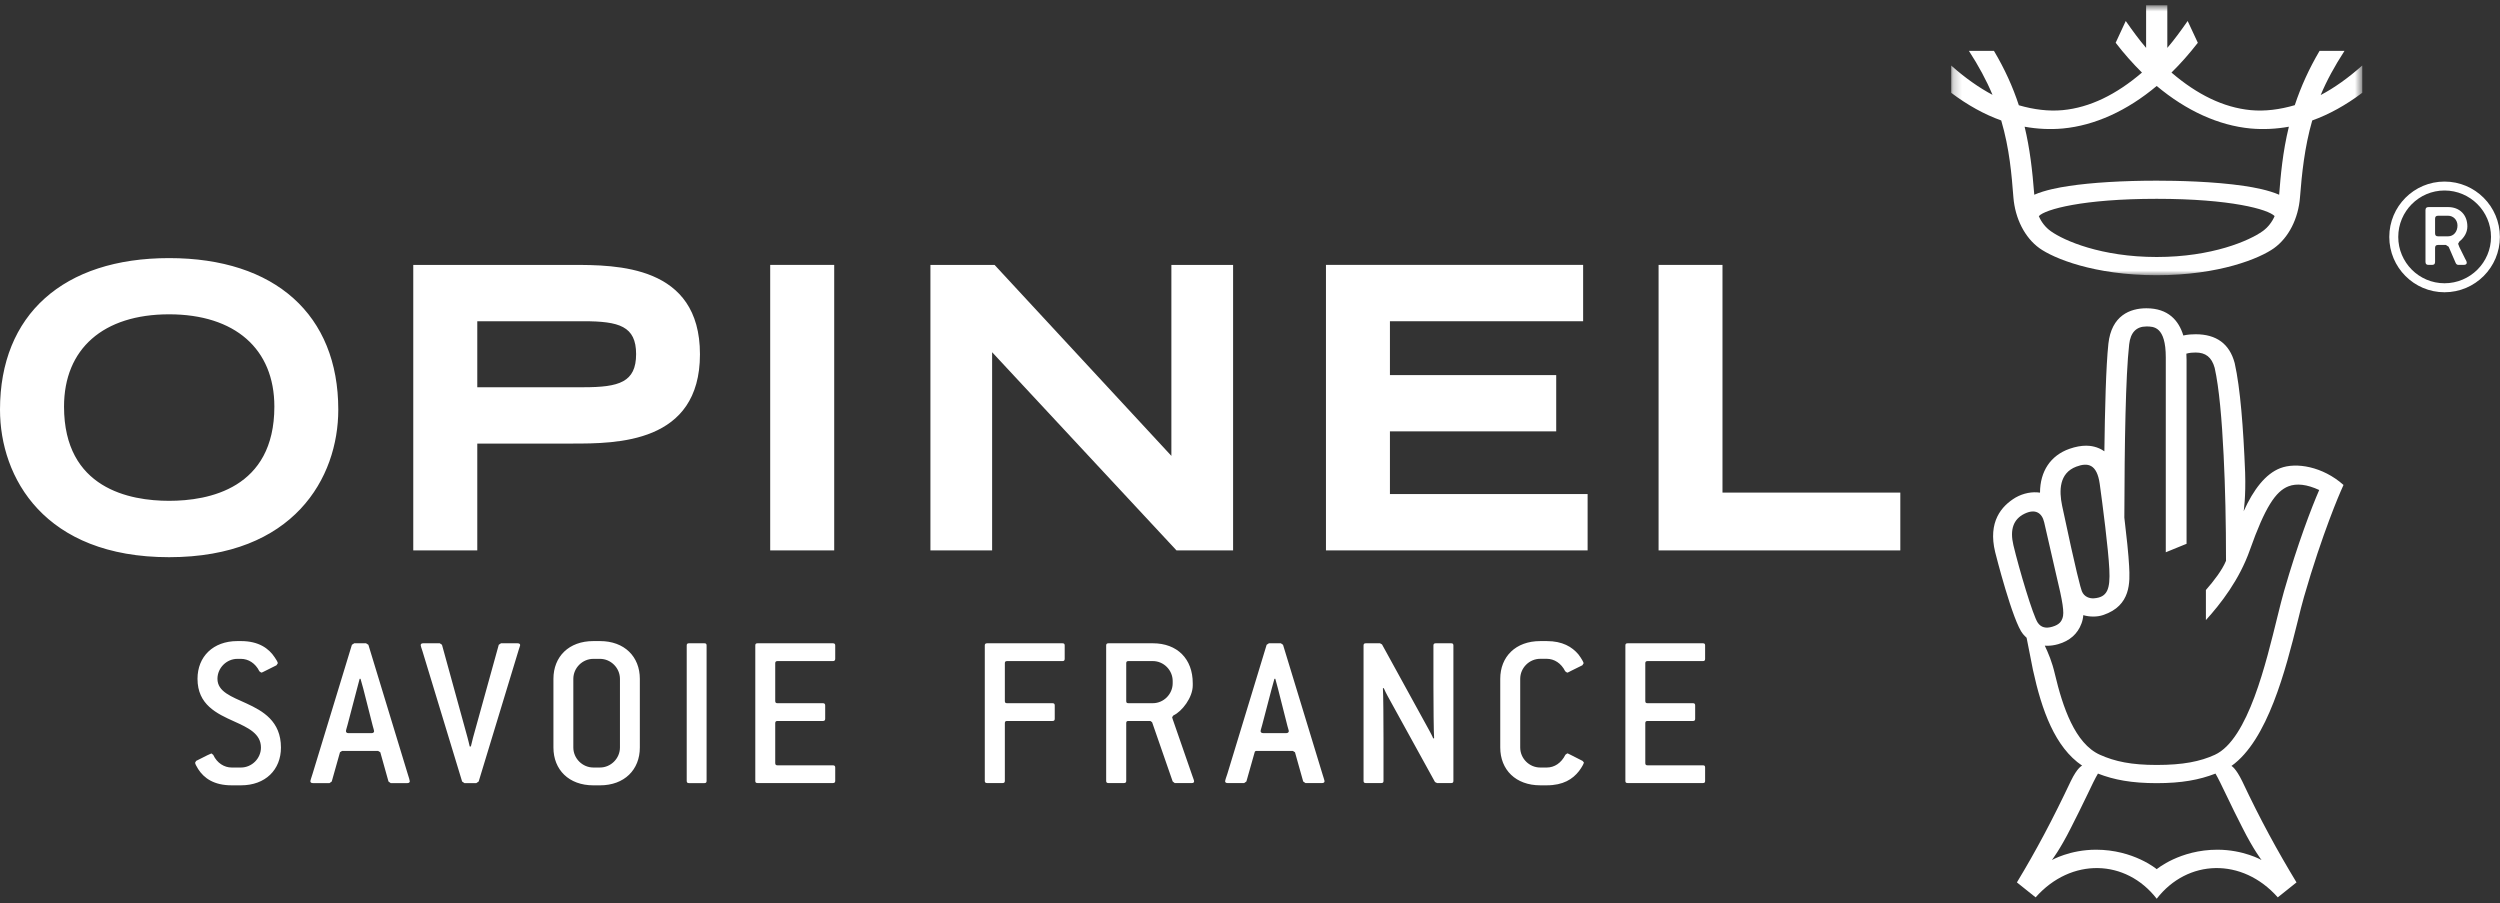 <svg xmlns="http://www.w3.org/2000/svg" xmlns:xlink="http://www.w3.org/1999/xlink" width="299" height="108" viewBox="0 0 299 108">
  <rect x="0" y="0" width="299" height="108" fill="#333333" stroke="none"/>
  <defs>
    <polygon id="68-logo-white-a" points=".212 .75 49.376 .75 49.376 33.037 .212 33.037"/>
  </defs>
  <g fill="none" fill-rule="evenodd" transform="translate(0 -.12)">
    <g transform="translate(233.152)">
      <mask id="68-logo-white-b" fill="#fff">
        <use xlink:href="#68-logo-white-a"/>
      </mask>
      <path fill="#FFF" d="M49.299,8.018 C47.733,9.412 46.03,10.635 44.402,11.488 C45.126,9.745 46.099,7.984 47.208,6.272 L47.248,6.204 L44.27,6.204 L44.255,6.226 C43.013,8.34 42.047,10.459 41.304,12.699 C39.535,13.221 37.718,13.457 36.021,13.291 C32.778,12.978 29.627,11.432 26.557,8.799 C27.644,7.731 28.697,6.538 29.695,5.253 L29.707,5.234 L28.493,2.631 L28.448,2.693 C27.686,3.786 26.876,4.899 26.059,5.847 L26.059,0.75 L23.522,0.75 L23.522,5.847 C22.707,4.899 21.895,3.786 21.132,2.693 L21.086,2.631 L21.051,2.711 L20.472,3.959 L19.882,5.234 L19.895,5.253 C20.886,6.538 21.942,7.728 23.027,8.799 C19.953,11.432 16.803,12.978 13.562,13.291 C11.871,13.454 10.065,13.224 8.301,12.707 C7.57,10.477 6.603,8.361 5.338,6.226 L5.325,6.204 L2.328,6.204 L2.372,6.272 C3.455,7.942 4.432,9.729 5.152,11.463 C3.535,10.609 1.847,9.411 0.279,8.018 L0.212,7.955 L0.212,11.222 L0.225,11.23 C2.172,12.696 4.184,13.808 6.194,14.527 C7.197,17.949 7.436,21.008 7.65,23.71 C7.852,26.266 9.016,28.541 10.762,29.801 C12.437,31.001 17.273,33.037 24.792,33.037 C32.309,33.037 37.151,31.001 38.821,29.801 C40.57,28.541 41.734,26.263 41.928,23.706 C42.145,20.966 42.457,17.775 43.391,14.527 C45.403,13.805 47.41,12.696 49.358,11.23 L49.376,11.222 L49.376,7.955 L49.299,8.018 Z M37.454,27.773 C35.87,28.903 31.418,30.857 24.792,30.857 C18.165,30.857 13.715,28.903 12.127,27.773 C11.483,27.318 10.974,26.654 10.691,25.965 C11.462,25.157 15.933,23.899 24.792,23.899 C33.647,23.899 38.121,25.157 38.892,25.965 C38.601,26.657 38.09,27.321 37.454,27.773 L37.454,27.773 Z M39.434,23.41 C38.152,22.852 36.463,22.537 35.312,22.368 C31.616,21.809 27.134,21.729 24.792,21.729 C20.747,21.729 17.014,21.952 14.271,22.368 C13.123,22.537 11.428,22.852 10.148,23.41 C9.915,20.436 9.616,17.882 8.992,15.275 C10.492,15.548 12.057,15.626 13.562,15.487 C17.371,15.132 21.253,13.371 24.789,10.402 C28.334,13.371 32.214,15.132 36.021,15.487 C37.524,15.626 39.088,15.548 40.596,15.275 C39.849,18.332 39.611,21.156 39.434,23.41 L39.434,23.41 Z" mask="url(#68-logo-white-b)"/>
    </g>
    <path fill="#FFF" d="M272.709 56.116C270.972 56.79 269.523 58.643 268.341 61.265 268.341 61.265 268.615 59.607 268.517 56.61 268.307 51.316 267.937 46.521 267.273 43.567L267.26 43.519C266.65 41.25 265.087 40.097 262.605 40.097 262.196 40.097 261.676 40.12 261.126 40.245 260.577 38.445 259.321 36.99 256.709 36.99 254.754 36.99 252.532 37.852 252.162 41.234 251.875 43.916 251.745 49.157 251.683 54.096 250.876 53.527 250.015 53.424 249.506 53.424 248.898 53.424 248.228 53.547 247.515 53.796 245.241 54.592 243.994 56.493 243.985 59.041 243.053 58.901 242.018 59.09 241.069 59.623 239.371 60.636 237.739 62.527 238.623 66.156 238.641 66.236 240.736 74.54 241.952 75.954 242.091 76.115 242.233 76.26 242.381 76.395 242.645 77.651 242.944 79.311 243.138 80.23 244.191 85.071 245.772 89.491 249.025 91.692 249.025 91.692 248.471 91.87 247.66 93.559L247.656 93.567C245.454 98.214 243.521 101.853 241.222 105.655L243.46 107.444C247.713 102.645 254.256 102.849 257.944 107.609 261.63 102.849 268.173 102.645 272.422 107.444L274.662 105.655C272.365 101.853 270.371 98.225 268.179 93.575 267.381 91.932 266.88 91.728 266.88 91.728 271.217 88.653 273.361 80.211 274.788 74.491 275.075 73.32 275.324 72.31 275.557 71.512 277.765 63.831 279.932 58.914 279.951 58.872L280.284 58.12C277.788 55.903 274.605 55.379 272.709 56.116M248.324 55.93C249.694 55.417 250.791 55.607 251.127 57.988 251.472 60.466 252.159 65.79 252.275 68.196 252.398 70.599 252.033 71.56 250.431 71.679 249.937 71.716 249.262 71.52 248.986 70.821 248.854 70.474 248.34 68.693 246.628 60.597 246.253 58.795 246.273 56.705 248.324 55.93M243.723 74.604C243.151 73.793 241.493 68.209 240.803 65.323 240.361 63.458 240.8 62.211 242.13 61.562 243.418 60.936 244.222 61.449 244.484 62.586 244.657 63.337 245.896 68.752 245.896 68.752 246.723 72.16 246.907 73.41 246.677 74.049 246.547 74.408 246.335 74.822 245.461 75.076 244.693 75.306 244.122 75.174 243.723 74.604M268.196 99.119C269.529 101.765 270.483 102.98 270.483 102.98 270.483 102.98 268.326 101.745 265.202 101.745 260.719 101.741 257.944 104.074 257.944 104.074 257.944 104.074 255.167 101.741 250.683 101.745 247.556 101.745 245.406 102.98 245.406 102.98 245.406 102.98 246.359 101.765 247.688 99.119 248.345 97.837 249.002 96.5 249.645 95.163 250.137 94.125 250.61 93.142 250.915 92.641 252.848 93.393 254.95 93.786 257.944 93.786 260.926 93.786 263.035 93.393 264.971 92.641 265.271 93.142 265.745 94.125 266.243 95.163 266.878 96.5 267.54 97.837 268.196 99.119M273.169 70.828C272.926 71.667 272.675 72.699 272.378 73.89 271.043 79.27 268.89 88.559 264.894 90.394 263.143 91.198 261.072 91.609 257.944 91.609 254.929 91.609 252.966 91.206 251.146 90.388 248.167 89.051 246.694 84.657 245.772 80.763 245.412 79.224 244.987 78.267 244.558 77.341L244.864 77.353C245.28 77.353 245.707 77.291 246.159 77.163 247.538 76.767 248.481 75.939 248.939 74.703 249.061 74.387 249.133 74.061 249.162 73.692 249.542 73.805 249.943 73.86 250.36 73.86 250.779 73.86 251.177 73.8 251.544 73.676 254.888 72.556 254.741 69.72 254.645 67.845 254.577 66.481 254.332 64.192 254.071 62.023 254.097 53.026 254.22 45.156 254.648 41.312 254.808 39.885 255.5 39.165 256.709 39.165 257.577 39.165 259.028 39.165 259.028 42.861L259.028 66.171 261.513 65.157 261.513 43.166C261.513 42.919 261.504 42.67 261.488 42.42 261.863 42.303 262.267 42.282 262.605 42.282 263.763 42.282 264.517 42.815 264.875 44.121 265.411 46.508 265.737 50.328 265.946 54.577 266.141 58.477 266.231 62.646 266.231 67.193 265.773 68.304 264.775 69.603 263.826 70.684L263.826 74.282C265.61 72.319 267.834 69.447 269.084 65.9 270.902 60.766 272.179 58.872 273.7 58.283 274.673 57.903 275.913 58.047 277.377 58.725 276.47 60.804 274.812 65.123 273.169 70.828M29.464 84.244C27.675 83.429 26.007 82.842 26.007 81.306 26.007 80.002 27.099 78.919 28.391 78.919L28.818 78.919C29.703 78.919 30.551 79.441 31.022 80.405L31.236 80.561C31.34 80.561 31.482 80.485 31.632 80.405L33.068 79.687 33.228 79.441C33.228 79.311 33.018 78.97 32.85 78.732 32.149 77.672 30.941 76.793 28.818 76.793L28.391 76.793C25.489 76.793 23.622 78.649 23.622 81.306 23.622 84.406 25.93 85.467 28.003 86.401 29.671 87.156 31.21 87.861 31.21 89.529 31.21 90.83 30.122 91.916 28.818 91.916L27.708 91.916C26.826 91.916 25.958 91.389 25.503 90.401L25.29 90.23 24.817 90.438 23.464 91.12 23.336 91.332C23.336 91.466 23.464 91.728 23.697 92.097 24.399 93.194 25.588 94.045 27.708 94.045L28.818 94.045C31.74 94.047 33.602 92.183 33.602 89.529 33.602 86.369 31.441 85.153 29.464 84.244M44.059 77.237L43.779 77.058 42.364 77.058 42.087 77.237 37.383 92.667C37.26 93.064 37.12 93.457 37.12 93.559 37.12 93.696 37.226 93.779 37.415 93.779L39.413 93.779 39.677 93.589 40.662 90.09 40.918 89.928 45.217 89.928 45.484 90.09 46.463 93.589 46.727 93.779 48.726 93.779C48.902 93.779 49.011 93.696 49.011 93.559 49.011 93.457 48.885 93.064 48.781 92.739L44.059 77.237zM44.441 87.805L41.666 87.805C41.478 87.805 41.376 87.699 41.376 87.566 41.376 87.435 41.478 87.157 41.557 86.85L42.7 82.492C42.755 82.319 42.96 81.517 43.013 81.307L43.119 81.307C43.174 81.517 43.373 82.252 43.445 82.474L44.583 86.951C44.659 87.251 44.743 87.465 44.743 87.566 44.743 87.699 44.641 87.805 44.441 87.805L44.441 87.805zM61.913 77.057L59.917 77.057 59.652 77.236 56.577 88.335C56.523 88.524 56.371 89.188 56.316 89.396L56.177 89.396C56.127 89.188 55.968 88.496 55.911 88.317L52.861 77.236 52.6 77.057 50.601 77.057C50.42 77.057 50.314 77.135 50.314 77.279 50.314 77.382 50.396 77.592 50.531 78.013L55.269 93.59 55.546 93.779 56.966 93.779 57.248 93.59 62.066 77.747C62.12 77.563 62.211 77.351 62.211 77.279 62.211 77.135 62.094 77.057 61.913 77.057M71.762 76.793L70.962 76.793C68.039 76.793 66.19 78.648 66.19 81.311L66.19 89.525C66.19 92.182 68.039 94.046 70.962 94.046L71.762 94.046C74.674 94.046 76.525 92.182 76.525 89.525L76.525 81.311C76.525 78.648 74.674 76.793 71.762 76.793L71.762 76.793zM74.146 89.525C74.146 90.829 73.054 91.915 71.762 91.915L70.962 91.915C69.662 91.915 68.57 90.829 68.57 89.525L68.57 81.311C68.57 80.001 69.662 78.919 70.962 78.919L71.762 78.919C73.054 78.919 74.146 80.001 74.146 81.311L74.146 89.525zM84.25 77.057L82.393 77.057C82.211 77.057 82.131 77.135 82.131 77.316L82.131 93.516C82.131 93.697 82.211 93.779 82.393 93.779L84.25 93.779C84.439 93.779 84.508 93.697 84.508 93.516L84.508 77.316C84.508 77.135 84.439 77.057 84.25 77.057M99.614 77.057L90.596 77.057C90.407 77.057 90.333 77.135 90.333 77.311L90.333 93.516C90.333 93.697 90.407 93.772 90.596 93.772L99.614 93.772C99.803 93.772 99.892 93.697 99.892 93.516L99.892 91.915C99.892 91.729 99.803 91.653 99.614 91.653L92.978 91.653C92.805 91.653 92.717 91.571 92.717 91.385L92.717 86.611C92.717 86.429 92.805 86.349 92.978 86.349L98.422 86.349C98.604 86.349 98.692 86.272 98.692 86.082L98.692 84.49C98.692 84.311 98.604 84.223 98.422 84.223L92.978 84.223C92.805 84.223 92.717 84.151 92.717 83.957L92.717 79.438C92.717 79.27 92.805 79.186 92.978 79.186L99.614 79.186C99.803 79.186 99.892 79.097 99.892 78.913L99.892 77.311C99.892 77.135 99.803 77.057 99.614 77.057M127.075 77.057L118.055 77.057C117.866 77.057 117.781 77.139 117.781 77.311L117.781 93.516C117.781 93.697 117.866 93.772 118.055 93.772L119.915 93.772C120.095 93.772 120.18 93.697 120.18 93.516L120.18 86.611C120.18 86.429 120.248 86.349 120.445 86.349L125.881 86.349C126.07 86.349 126.147 86.272 126.147 86.082L126.147 84.49C126.147 84.311 126.07 84.223 125.881 84.223L120.445 84.223C120.248 84.223 120.18 84.151 120.18 83.957L120.18 79.438C120.18 79.27 120.248 79.186 120.445 79.186L127.075 79.186C127.269 79.186 127.337 79.097 127.337 78.913L127.337 77.311C127.337 77.139 127.269 77.057 127.075 77.057M140.392 86.532C140.291 86.231 140.187 85.972 140.187 85.892L140.341 85.683C141.372 85.212 142.653 83.537 142.653 82.099L142.653 81.833C142.653 78.917 140.801 77.056 137.873 77.056L132.569 77.056C132.382 77.056 132.297 77.144 132.297 77.311L132.297 93.516C132.297 93.7 132.382 93.773 132.569 93.773L134.416 93.773C134.607 93.773 134.697 93.7 134.697 93.516L134.697 86.607C134.697 86.428 134.765 86.348 134.955 86.348L137.586 86.348 137.793 86.501 140.253 93.584 140.496 93.773 142.546 93.773C142.732 93.773 142.813 93.7 142.813 93.56 142.813 93.457 142.712 93.219 142.6 92.896L140.392 86.532zM137.873 84.222L134.955 84.222C134.765 84.222 134.697 84.152 134.697 83.961L134.697 79.44C134.697 79.27 134.765 79.184 134.955 79.184L137.873 79.184C139.179 79.184 140.253 80.267 140.253 81.571L140.253 81.833C140.253 83.135 139.179 84.222 137.873 84.222L137.873 84.222zM153.45 77.237L153.194 77.058 151.762 77.058 151.49 77.237 146.793 92.667C146.654 93.064 146.525 93.457 146.525 93.559 146.525 93.696 146.636 93.773 146.806 93.773L148.803 93.773 149.069 93.584 150.057 90.09C150.088 89.954 150.178 89.928 150.324 89.928L154.617 89.928 154.88 90.09 155.861 93.584 156.13 93.773 158.121 93.773C158.304 93.773 158.415 93.696 158.415 93.559 158.415 93.457 158.276 93.064 158.178 92.739L153.45 77.237zM153.846 87.801L151.066 87.801C150.875 87.801 150.769 87.698 150.769 87.566 150.769 87.435 150.875 87.161 150.952 86.848L152.093 82.492C152.15 82.319 152.366 81.512 152.421 81.307L152.527 81.307C152.578 81.512 152.794 82.252 152.843 82.474L153.978 86.951C154.051 87.251 154.14 87.46 154.14 87.566 154.14 87.698 154.027 87.801 153.846 87.801L153.846 87.801zM173.572 77.057L171.704 77.057C171.521 77.057 171.438 77.139 171.438 77.311L171.438 82.253C171.438 84.36 171.469 87.78 171.521 88.416L171.41 88.434C171.345 88.229 171.013 87.613 170.942 87.485L165.288 77.191 165.047 77.057 163.343 77.057C163.162 77.057 163.08 77.139 163.08 77.311L163.08 93.516C163.08 93.697 163.162 93.772 163.343 93.772L165.207 93.772C165.396 93.772 165.467 93.697 165.467 93.516L165.467 88.605C165.467 86.501 165.445 83.085 165.396 82.441L165.497 82.415C165.572 82.636 165.867 83.189 165.968 83.377L171.627 93.652 171.869 93.772 173.572 93.772C173.747 93.772 173.827 93.697 173.827 93.516L173.827 77.311C173.827 77.139 173.747 77.057 173.572 77.057M187.863 90.406C187.682 90.333 187.545 90.225 187.445 90.225L187.225 90.385C186.726 91.389 185.901 91.916 184.996 91.916L184.21 91.916C182.9 91.916 181.817 90.832 181.817 89.524L181.817 81.31C181.817 80.001 182.9 78.913 184.21 78.913L184.996 78.913C185.878 78.913 186.726 79.44 187.197 80.404L187.426 80.567C187.523 80.567 187.708 80.457 187.863 80.373L189.252 79.686 189.402 79.44C189.402 79.342 189.141 78.858 188.776 78.383 188.018 77.488 186.879 76.794 184.996 76.794L184.21 76.794C181.285 76.794 179.43 78.646 179.43 81.31L179.43 89.524C179.43 92.185 181.285 94.044 184.21 94.044L184.996 94.044C186.961 94.044 188.101 93.299 188.846 92.343 189.187 91.89 189.433 91.443 189.433 91.305L189.268 91.12 187.863 90.406zM203.672 77.057L194.659 77.057C194.466 77.057 194.396 77.139 194.396 77.311L194.396 93.516C194.396 93.697 194.466 93.772 194.659 93.772L203.672 93.772C203.869 93.772 203.931 93.697 203.931 93.516L203.931 91.915C203.931 91.729 203.869 91.653 203.672 91.653L197.046 91.653C196.855 91.653 196.777 91.571 196.777 91.385L196.777 86.611C196.777 86.429 196.855 86.349 197.046 86.349L202.481 86.349C202.669 86.349 202.741 86.272 202.741 86.082L202.741 84.49C202.741 84.311 202.669 84.223 202.481 84.223L197.046 84.223C196.855 84.223 196.777 84.151 196.777 83.957L196.777 79.438C196.777 79.27 196.855 79.186 197.046 79.186L203.672 79.186C203.869 79.186 203.931 79.097 203.931 78.913L203.931 77.311C203.931 77.139 203.869 77.057 203.672 77.057M20.226 30.989C7.567 30.989-1.42108547e-14 37.761-1.42108547e-14 49.112-1.42108547e-14 57.253 5.302 66.76 20.226 66.76 35.154 66.76 40.459 57.253 40.459 49.112 40.459 37.761 32.896 30.989 20.226 30.989M20.226 60.018C15.54 60.018 7.658 58.571 7.658 48.752 7.658 41.837 12.351 37.712 20.226 37.712 28.091 37.717 32.814 41.837 32.814 48.752 32.814 58.571 24.929 60.018 20.226 60.018M68.395 31.803L49.426 31.803 49.426 65.949 57.083 65.949 57.083 53.171 68.395 53.171C73.748 53.171 83.715 53.171 83.715 42.489 83.715 31.803 73.748 31.803 68.395 31.803M69.795 46.434L57.083 46.434 57.083 38.54 69.795 38.54C74.046 38.54 76.078 39.133 76.078 42.469 76.078 45.833 74.046 46.434 69.795 46.434"/>
    <polygon fill="#FFF" points="92.116 65.948 99.771 65.948 99.771 31.802 92.116 31.802"/>
    <polygon fill="#FFF" points="118.657 42.245 140.71 65.95 147.478 65.95 147.478 31.803 140.097 31.803 140.097 54.643 118.949 31.803 111.279 31.803 111.279 65.95 118.657 65.95"/>
    <polygon fill="#FFF" points="166.235 51.711 186.123 51.711 186.123 44.982 166.235 44.982 166.235 38.54 189.342 38.54 189.342 31.8 158.585 31.8 158.585 65.948 189.878 65.948 189.878 59.209 166.235 59.209"/>
    <polygon fill="#FFF" points="206.009 31.803 198.366 31.803 198.366 65.949 227.278 65.949 227.278 59.034 206.009 59.034"/>
    <path fill="#FFF" d="M295.097,27.206 C295.097,25.811 294.181,24.886 292.782,24.886 L290.467,24.886 C290.201,24.886 290.088,24.999 290.088,25.26 L290.088,31.434 C290.088,31.696 290.201,31.802 290.467,31.802 L290.869,31.802 C291.122,31.802 291.235,31.696 291.235,31.434 L291.235,29.776 C291.235,29.526 291.341,29.414 291.606,29.414 L292.526,29.414 L292.859,29.632 L293.706,31.586 C293.78,31.731 293.882,31.802 294.039,31.802 L294.624,31.802 C294.874,31.802 295.024,31.731 295.024,31.545 C295.024,31.401 294.921,31.215 294.831,31.067 L294.14,29.67 L293.99,29.274 L294.14,29.006 C294.693,28.569 295.097,27.94 295.097,27.206 M292.782,28.385 L291.606,28.385 C291.341,28.385 291.235,28.274 291.235,28.017 L291.235,26.287 C291.235,26.034 291.341,25.921 291.606,25.921 L292.782,25.921 C293.432,25.921 293.915,26.438 293.915,27.094 C293.915,27.801 293.481,28.385 292.782,28.385"/>
    <path fill="#FFF" d="M292.363,21.836 C288.713,21.836 285.758,24.805 285.758,28.456 C285.758,32.1 288.713,35.074 292.363,35.074 C296.028,35.074 298.986,32.1 298.986,28.456 C298.986,24.805 296.028,21.836 292.363,21.836 M286.831,28.456 C286.831,25.396 289.309,22.904 292.363,22.904 C295.43,22.904 297.925,25.394 297.925,28.456 C297.925,31.511 295.43,33.998 292.363,33.998 C289.309,33.998 286.831,31.511 286.831,28.456 Z"/>
  </g>
</svg>
